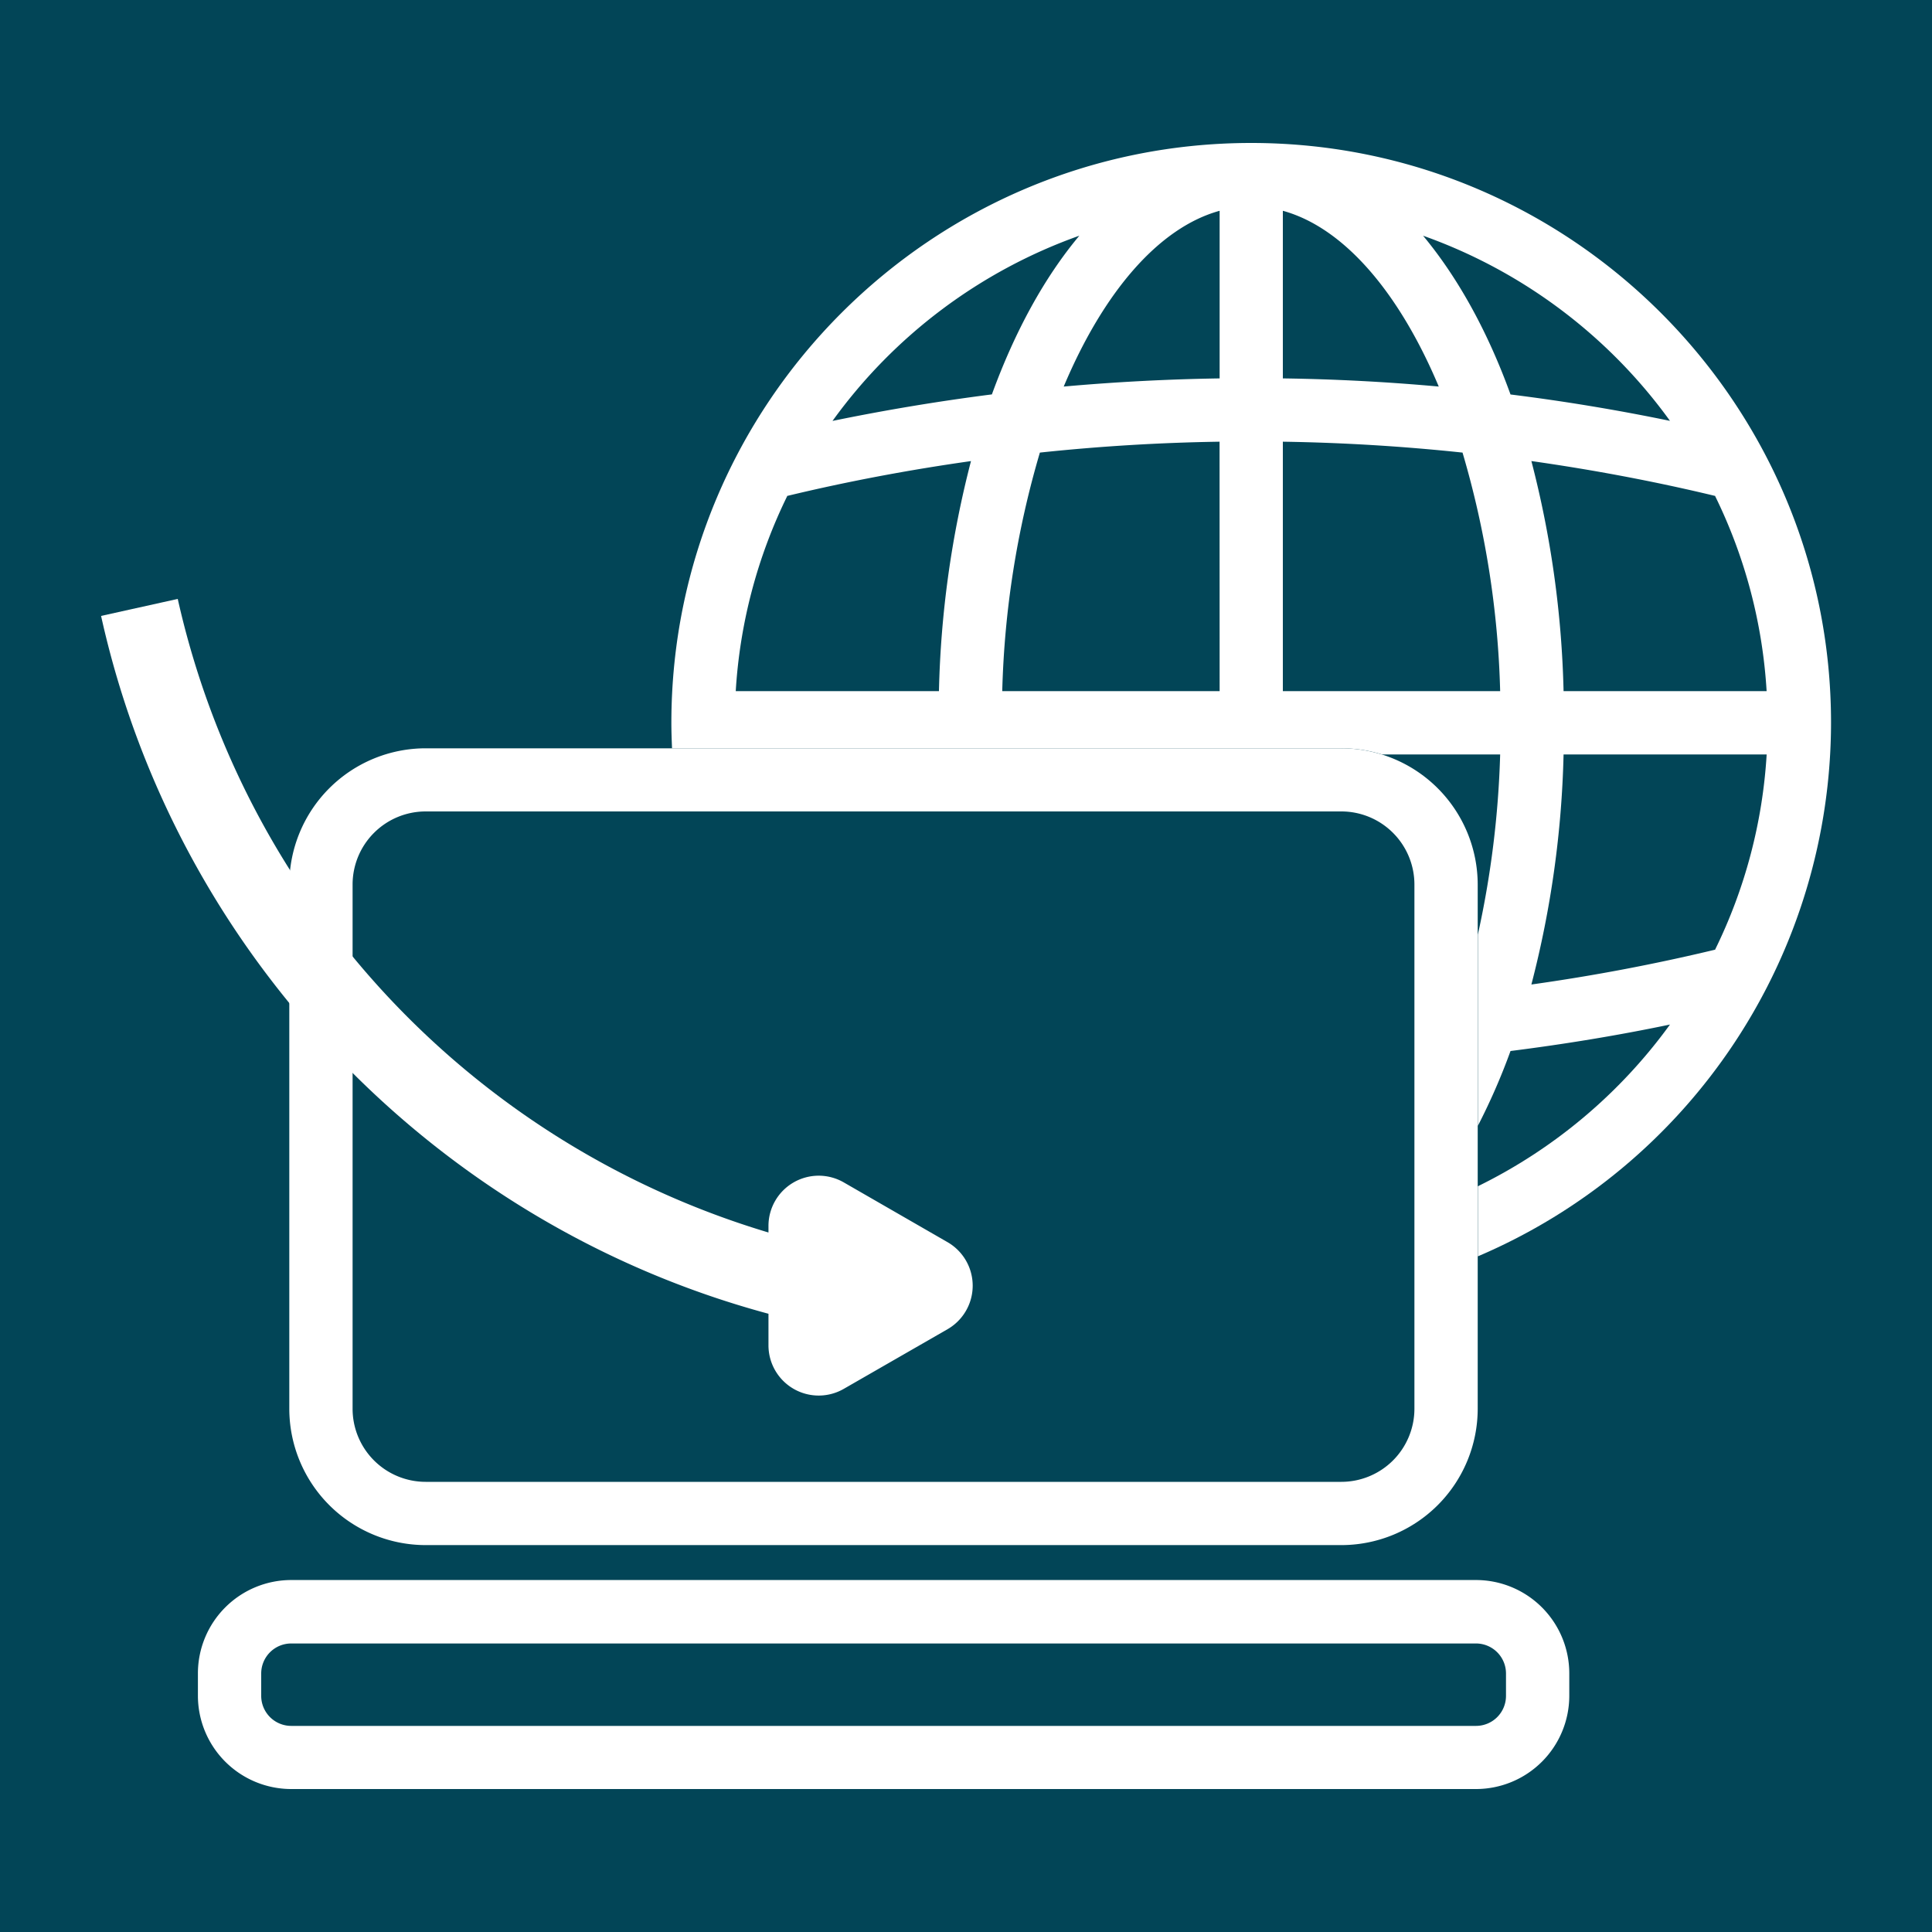 <svg xmlns="http://www.w3.org/2000/svg" viewBox="0 0 500 500"><defs><style>.cls-1{fill:#024557;}.cls-2{fill:#fff;}</style></defs><g id="Layer_5" data-name="Layer 5"><rect class="cls-1" width="500" height="500"/><path class="cls-2" d="M110.15,399.87h237a35.32,35.32,0,0,0,35.28-35.27V228.93a35.32,35.32,0,0,0-35.28-35.27h-237a35.32,35.32,0,0,0-35.28,35.27V364.6A35.32,35.32,0,0,0,110.15,399.87ZM91.25,228.93A18.92,18.92,0,0,1,110.15,210h237a18.92,18.92,0,0,1,18.9,18.89V364.6a18.92,18.92,0,0,1-18.9,18.9h-237a18.92,18.92,0,0,1-18.9-18.9Z"/><path class="cls-2" d="M382,408.91H75.36a24.17,24.17,0,0,0-24.14,24.14v5.82A24.17,24.17,0,0,0,75.36,463H382a24.16,24.16,0,0,0,24.13-24.13v-5.82A24.17,24.17,0,0,0,382,408.91Zm7.75,30a7.76,7.76,0,0,1-7.75,7.75H75.36a7.77,7.77,0,0,1-7.76-7.75v-5.82a7.77,7.77,0,0,1,7.76-7.76H382a7.77,7.77,0,0,1,7.75,7.76Z"/><path class="cls-2" d="M323.81,37c-82.74,0-150.06,67.32-150.06,150.06,0,2.21.08,4.41.17,6.6H347.19a35.1,35.1,0,0,1,10.47,1.59h30.58a248.37,248.37,0,0,1-5.77,46.61v49.5A165.1,165.1,0,0,0,390.92,272c13.84-1.75,27.62-4,41.27-6.85A134.45,134.45,0,0,1,382.47,307v18.14a150.29,150.29,0,0,0,91.4-138.11C473.87,104.32,406.55,37,323.81,37ZM243,178.87H190.41a132.66,132.66,0,0,1,13.39-50.62l0,.08c15.67-3.77,31.53-6.74,47.49-9A259.64,259.64,0,0,0,243,178.87Zm-27.55-69.93A134.22,134.22,0,0,1,279.33,61c-9,10.75-16.66,24.7-22.63,41.07Q235.94,104.72,215.43,108.94Zm100.19,69.93H259.38a239.62,239.62,0,0,1,9.74-61.74q23.17-2.46,46.5-2.82Zm0-80.94q-20.21.31-40.35,2.11c10.21-24.26,24.48-41.11,40.35-45.49ZM332,54.55c15.88,4.38,30.14,21.23,40.35,45.49Q352.24,98.21,332,97.93Zm0,124.32V114.31q23.31.36,46.5,2.82a239.62,239.62,0,0,1,9.74,61.74Zm58.92-76.78C385,85.72,377.25,71.77,368.29,61a134.29,134.29,0,0,1,63.9,47.92Q411.7,104.68,390.92,102.09Zm52.89,26.24v-.08a132.48,132.48,0,0,1,13.39,50.62H404.65a260.19,260.19,0,0,0-8.33-59.55C412.28,121.59,428.13,124.56,443.81,128.33Zm0,117.53v-.07q-23.52,5.64-47.49,9a260.18,260.18,0,0,0,8.33-59.54h52.56A132.43,132.43,0,0,1,443.82,245.86Z"/><path class="cls-2" d="M245.22,321.47,218.36,306a13,13,0,0,0-19.48,11.25v1.72A221.73,221.73,0,0,1,46,155l-19.84,4.4C45.55,247,112.78,316.8,198.88,340v8.19a13,13,0,0,0,19.48,11.25L245.22,344A13,13,0,0,0,245.22,321.47Z"/></g></svg>